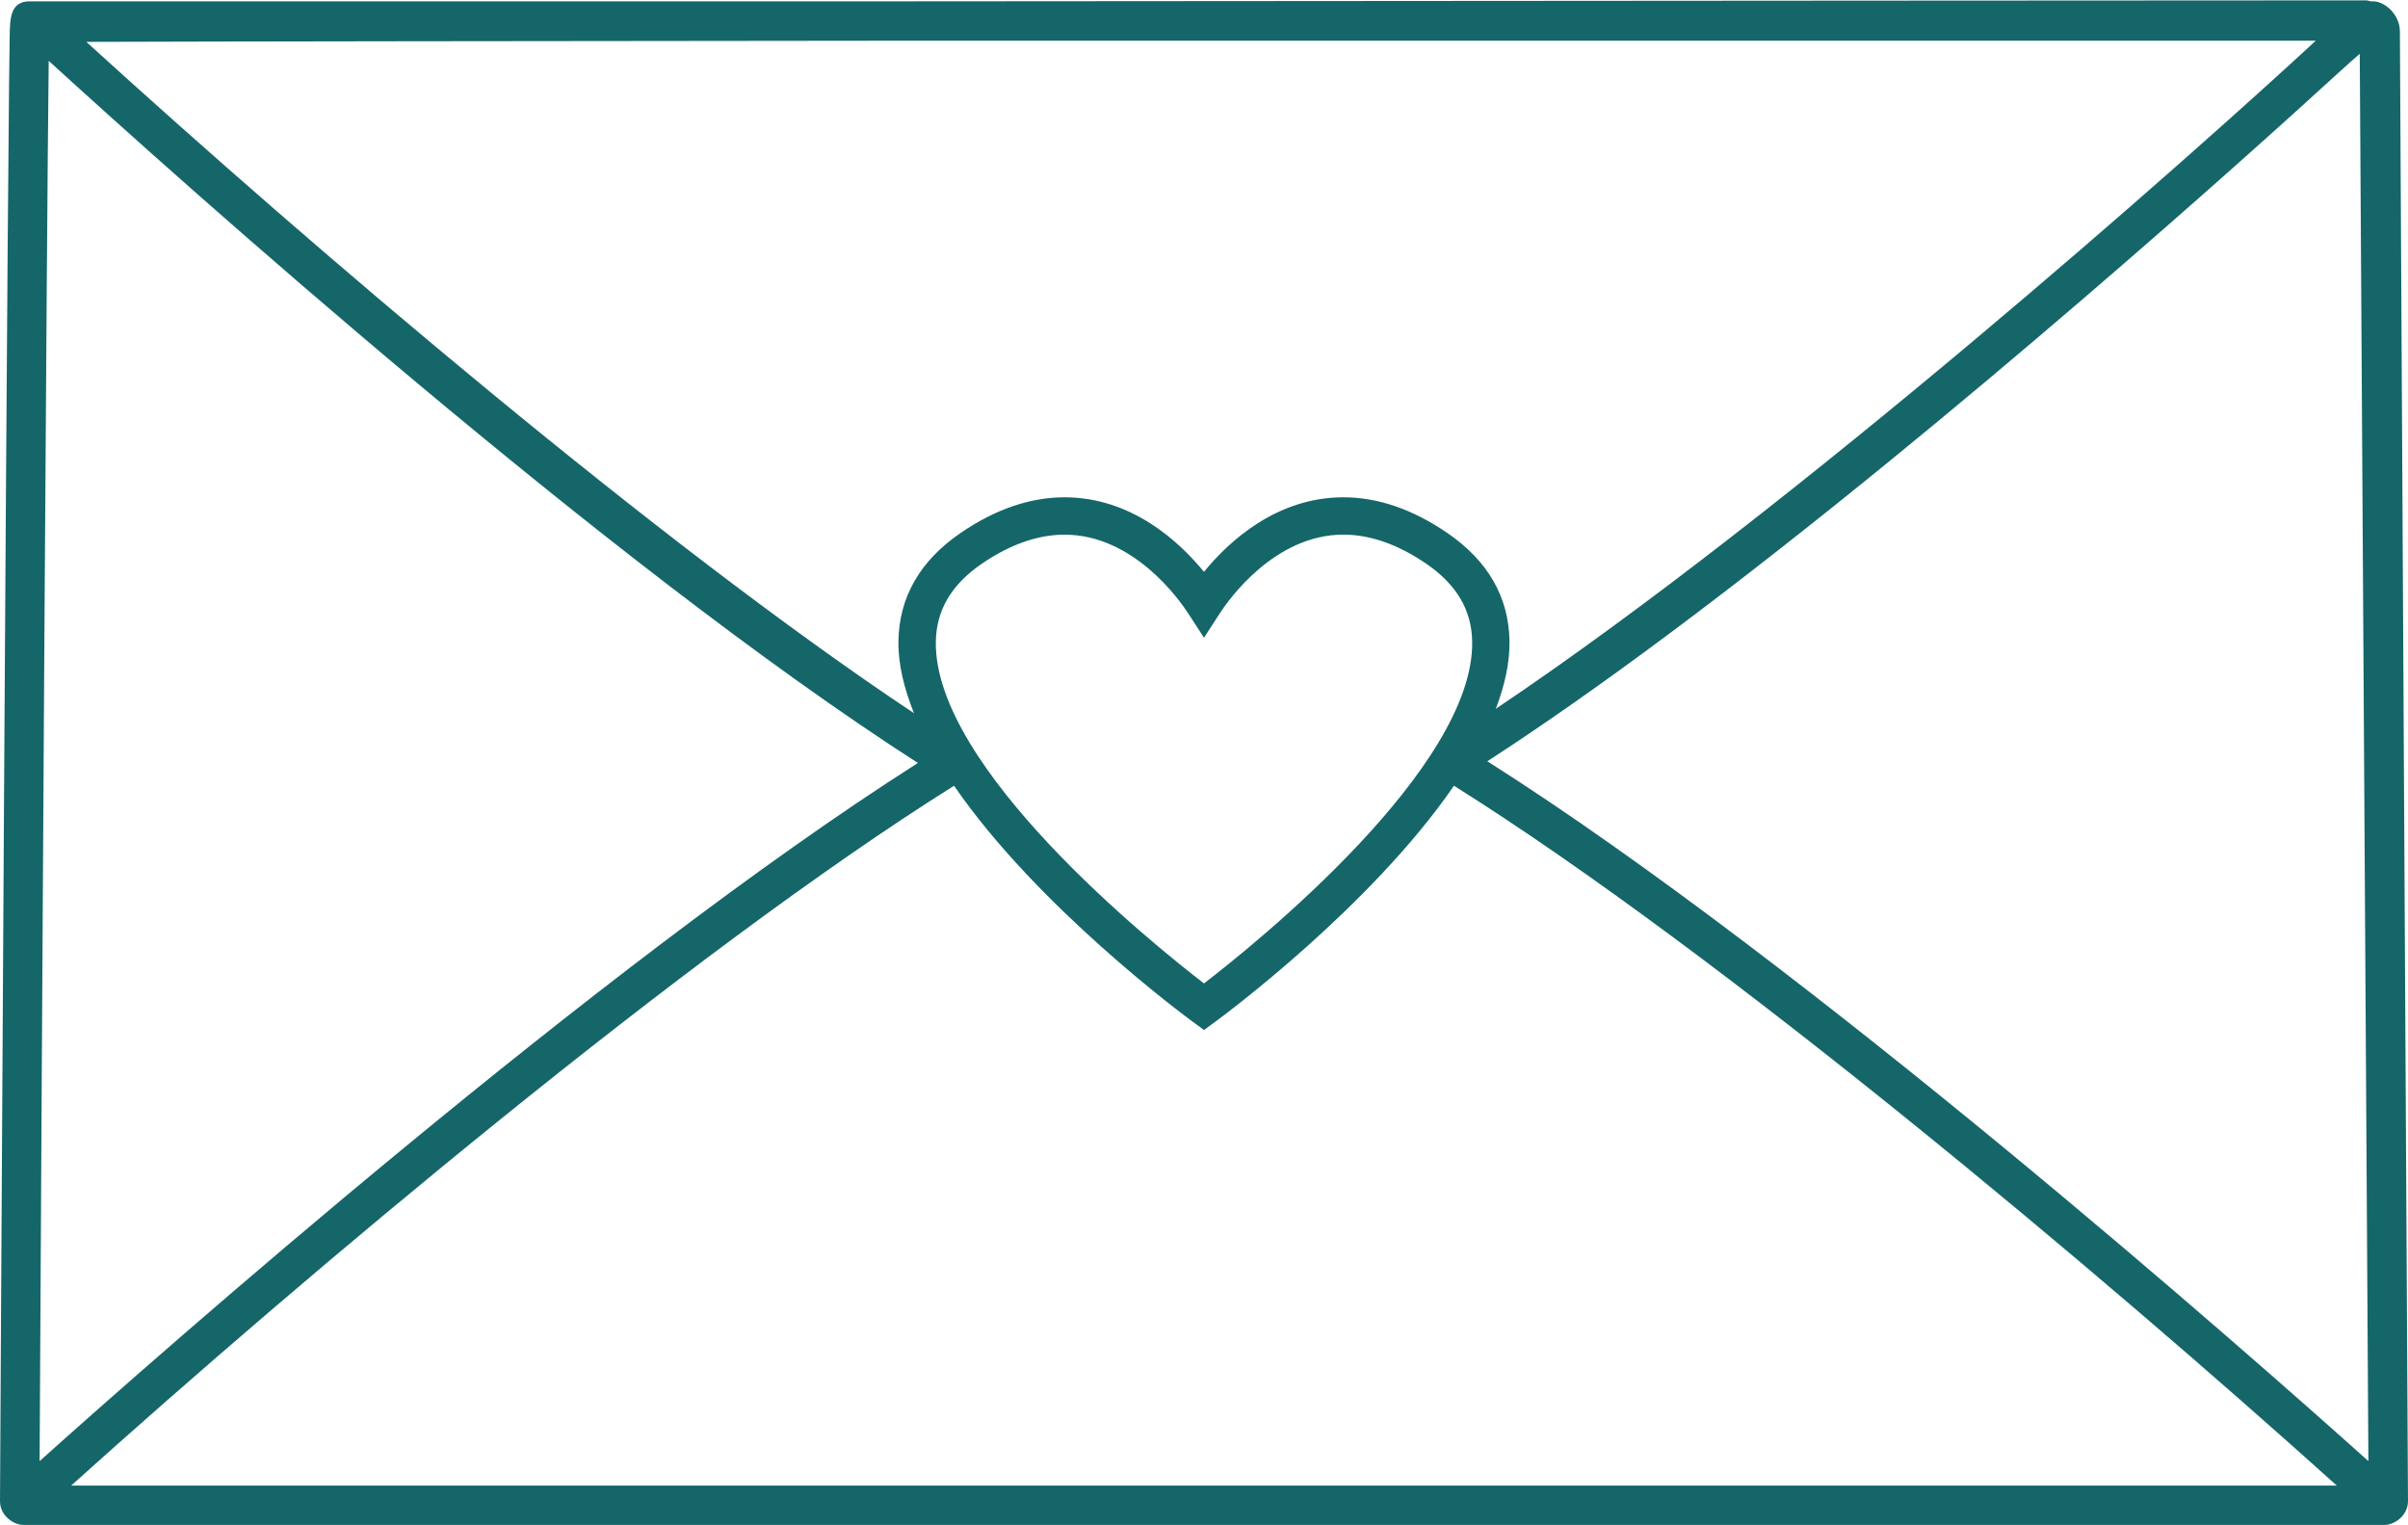 <?xml version="1.0" encoding="UTF-8" standalone="no"?><svg xmlns="http://www.w3.org/2000/svg" xmlns:xlink="http://www.w3.org/1999/xlink" fill="#156669" height="38" preserveAspectRatio="xMidYMid meet" version="1" viewBox="2.0 13.0 60.0 38.0" width="60" zoomAndPan="magnify"><g id="change1_1"><path d="M62,50.399c0,0-0.202-36.157-0.202-36.609s-0.401-0.757-0.658-0.757h-0.07 c-0.041-0.006-0.066-0.024-0.114-0.024c-0.37,0-20.062,0.01-36.41,0.024H2.743 c-0.488,0-0.495,0.416-0.502,0.897c-0.004,0.271-0.009,0.668-0.015,1.173 C2.215,16.112,2.203,17.553,2.19,19.282c-0.026,3.458-0.056,8.068-0.084,12.678 C2.05,41.18,2,50.399,2,50.402c0,0.199,0.105,0.366,0.256,0.472 c0.015,0.011,0.029,0.021,0.045,0.031c0.086,0.05,0.181,0.086,0.288,0.086 h58.822c0.106,0,0.201-0.036,0.287-0.086c0.017-0.01,0.031-0.019,0.046-0.031 C61.895,50.767,62,50.599,62,50.399z M59.702,14.014 c-3.091,2.86-13.013,11.671-20.431,16.644c0.219-0.574,0.35-1.142,0.341-1.687 c-0.017-1.097-0.54-2.004-1.553-2.696c-0.86-0.588-1.729-0.886-2.585-0.886 c-1.67,0-2.857,1.102-3.475,1.857c-0.618-0.756-1.806-1.857-3.475-1.857 c-0.855,0-1.725,0.298-2.585,0.886c-1.013,0.692-1.535,1.599-1.553,2.696 c-0.009,0.58,0.143,1.185,0.388,1.797C18.428,26.547,9.896,19.272,4.151,14.043 c3.04-0.011,11.279-0.02,20.566-0.029H59.702z M3.214,14.516 c3.37,3.075,13.909,12.513,21.657,17.492 C16.902,37.077,5.964,46.731,2.987,49.4 C3.048,38.093,3.16,18.974,3.214,14.516z M25.318,28.986 c0.013-0.788,0.388-1.423,1.147-1.943c0.702-0.48,1.395-0.723,2.06-0.723 c1.725,0,2.872,1.637,3.084,1.965l0.391,0.603l0.391-0.604 c0.212-0.328,1.359-1.965,3.084-1.965c0.664,0,1.358,0.243,2.06,0.723 c0.759,0.519,1.135,1.155,1.147,1.943C38.732,32.126,33.297,36.502,32,37.5 C30.703,36.502,25.268,32.126,25.318,28.986z M49.089,24.481 c3.388-2.764,6.511-5.488,8.534-7.286c1.204-1.07,2.119-1.901,2.674-2.409 c0.197-0.18,0.357-0.321,0.501-0.446l0.215,35.06 c-2.987-2.678-13.978-12.379-21.953-17.435 C41.79,30.198,45.131,27.709,49.089,24.481z M3.774,50.009 c5.873-5.283,15.359-13.27,21.998-17.434c2.064,3.007,5.737,5.726,5.953,5.884 L32,38.66l0.275-0.201c0.216-0.158,3.889-2.877,5.953-5.884 c6.639,4.164,16.125,12.152,21.998,17.435H3.774z"/></g></svg>